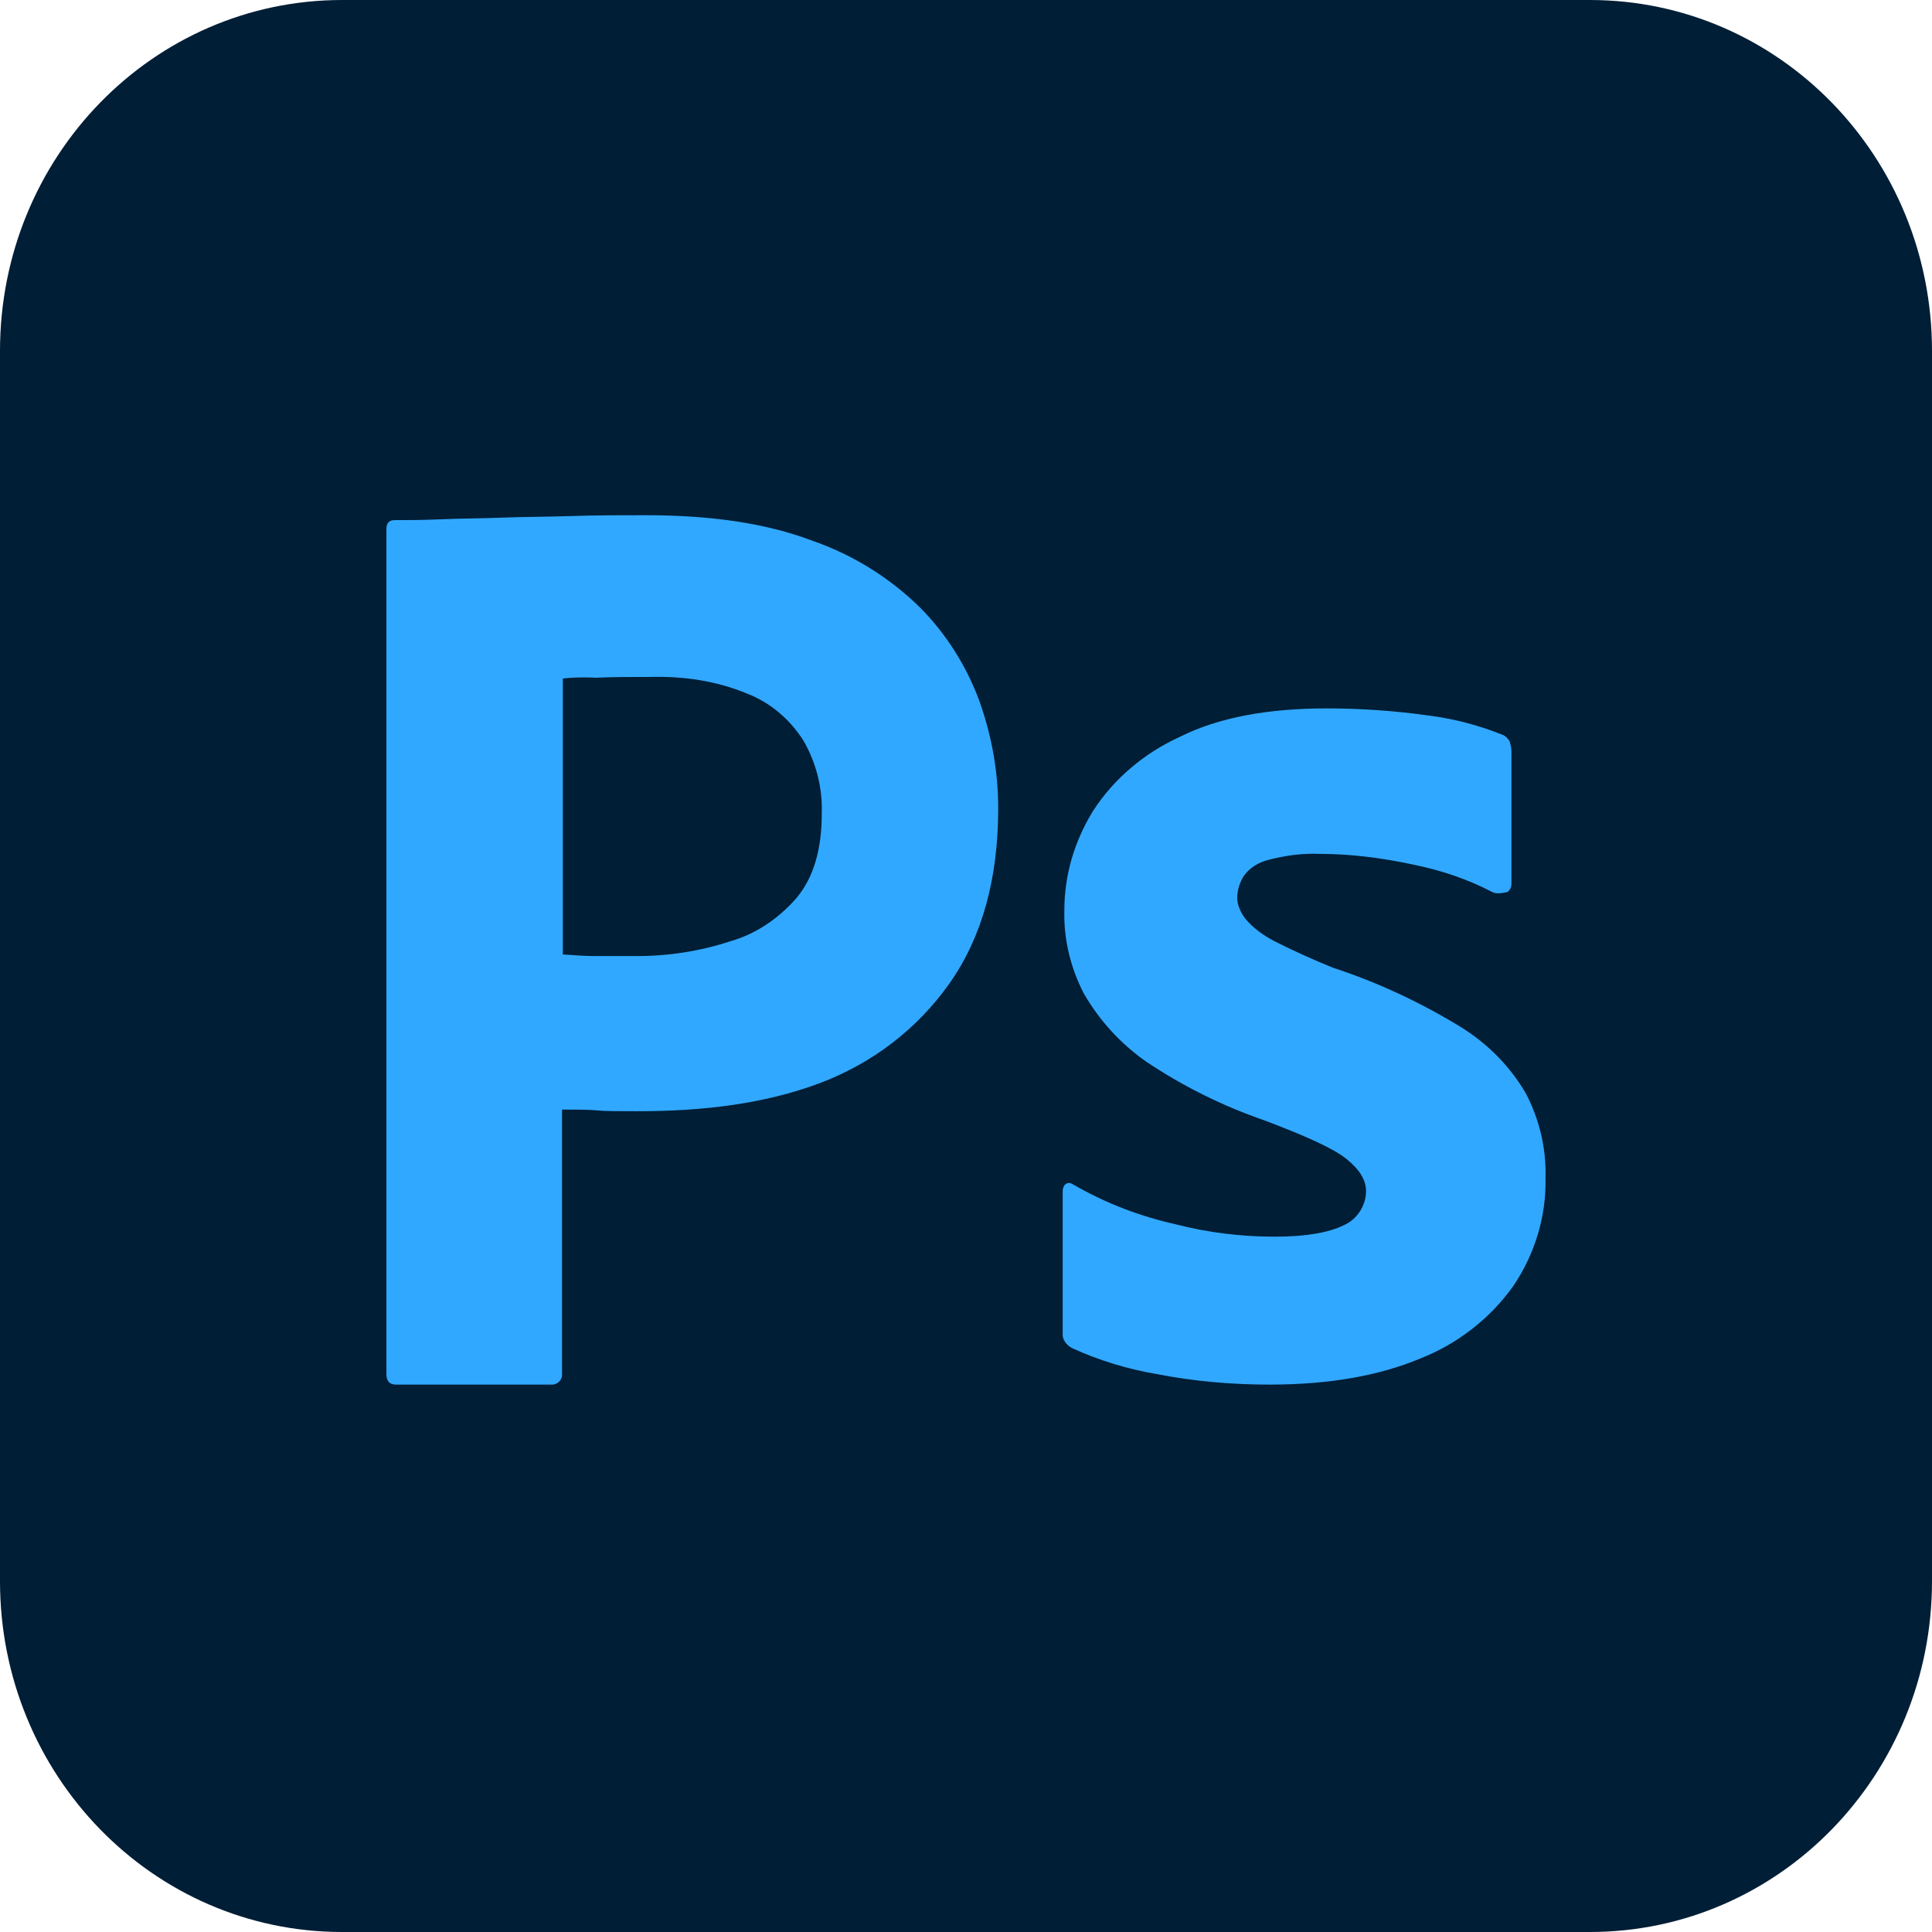 <svg width="60" height="60" viewBox="0 0 60 60" fill="none" xmlns="http://www.w3.org/2000/svg">
<g id="Group 186">
<path id="Vector" d="M10.625 0H49.375C55.25 0 60 4.872 60 10.897V49.103C60 55.128 55.25 60 49.375 60H10.625C4.75 60 0 55.128 0 49.103V10.897C0 4.872 4.75 0 10.625 0Z" fill="#001E36"/>
<path id="Union" fill-rule="evenodd" clip-rule="evenodd" d="M12 16.433V42.669C12 42.898 12.101 43 12.302 43H17.077H17.177C17.353 42.974 17.479 42.822 17.454 42.643V34.459C17.931 34.459 18.283 34.459 18.534 34.484C18.786 34.51 19.188 34.51 19.791 34.51C21.852 34.51 23.737 34.281 25.446 33.643C27.079 33.031 28.487 31.96 29.492 30.533C30.497 29.105 31 27.295 31 25.102C31 23.955 30.799 22.858 30.422 21.788C30.02 20.691 29.392 19.697 28.587 18.881C27.632 17.938 26.476 17.224 25.22 16.79C23.812 16.255 22.103 16 20.042 16C19.288 16 18.534 16 17.755 16.026C17.379 16.038 17.015 16.044 16.662 16.05C16.284 16.057 15.92 16.063 15.569 16.076C15.24 16.089 14.922 16.095 14.614 16.101C14.287 16.108 13.969 16.114 13.659 16.128C13.081 16.153 12.679 16.153 12.251 16.153H12.251C12.075 16.153 12 16.255 12 16.433ZM17.479 29.64V21.074C17.655 21.048 18.007 21.023 18.509 21.048C18.987 21.023 19.565 21.023 20.218 21.023C21.249 20.997 22.254 21.15 23.184 21.533C23.913 21.813 24.516 22.323 24.943 22.986C25.345 23.674 25.546 24.465 25.521 25.255C25.521 26.377 25.27 27.244 24.742 27.881C24.189 28.518 23.485 29.003 22.681 29.232C21.751 29.538 20.771 29.691 19.791 29.691H18.459C18.179 29.691 17.877 29.669 17.554 29.646C17.529 29.644 17.504 29.642 17.479 29.64ZM43.868 26.846C44.746 27.023 45.572 27.3 46.346 27.704C46.449 27.755 46.578 27.755 46.811 27.704C46.888 27.654 46.94 27.553 46.94 27.452V23.338C46.94 23.237 46.914 23.136 46.888 23.035L46.888 23.035C46.837 22.934 46.733 22.833 46.63 22.808C45.933 22.53 45.185 22.328 44.41 22.227C43.352 22.076 42.268 22 41.21 22C39.378 22 37.855 22.278 36.642 22.883C35.532 23.388 34.578 24.196 33.932 25.206C33.365 26.139 33.055 27.174 33.055 28.26C33.029 29.143 33.236 30.026 33.648 30.834C34.139 31.692 34.81 32.424 35.61 32.98C36.745 33.737 37.959 34.343 39.275 34.797C40.539 35.276 41.391 35.655 41.804 35.983C42.217 36.311 42.423 36.639 42.423 36.993C42.423 37.447 42.139 37.876 41.727 38.053C41.262 38.28 40.565 38.406 39.584 38.406C38.552 38.406 37.52 38.28 36.539 38.028C35.404 37.775 34.345 37.371 33.339 36.791C33.261 36.74 33.184 36.715 33.106 36.766C33.029 36.816 33.003 36.917 33.003 36.993V41.385C32.977 41.587 33.106 41.763 33.287 41.864C34.113 42.243 35.016 42.52 35.92 42.672C37.081 42.899 38.242 43 39.429 43C41.288 43 42.836 42.722 44.101 42.192C45.262 41.738 46.269 40.956 46.991 39.946C47.662 38.962 48.024 37.775 47.998 36.589C48.024 35.68 47.817 34.797 47.404 33.989C46.914 33.131 46.217 32.424 45.365 31.894C44.127 31.137 42.785 30.506 41.391 30.052C40.772 29.799 40.152 29.522 39.559 29.219C39.223 29.042 38.913 28.815 38.681 28.537C38.526 28.335 38.423 28.108 38.423 27.881C38.423 27.654 38.5 27.401 38.63 27.2C38.81 26.947 39.094 26.77 39.429 26.695C39.92 26.569 40.462 26.493 40.978 26.518C41.959 26.518 42.914 26.644 43.868 26.846Z" fill="#31A8FF"/>
</g>
</svg>

